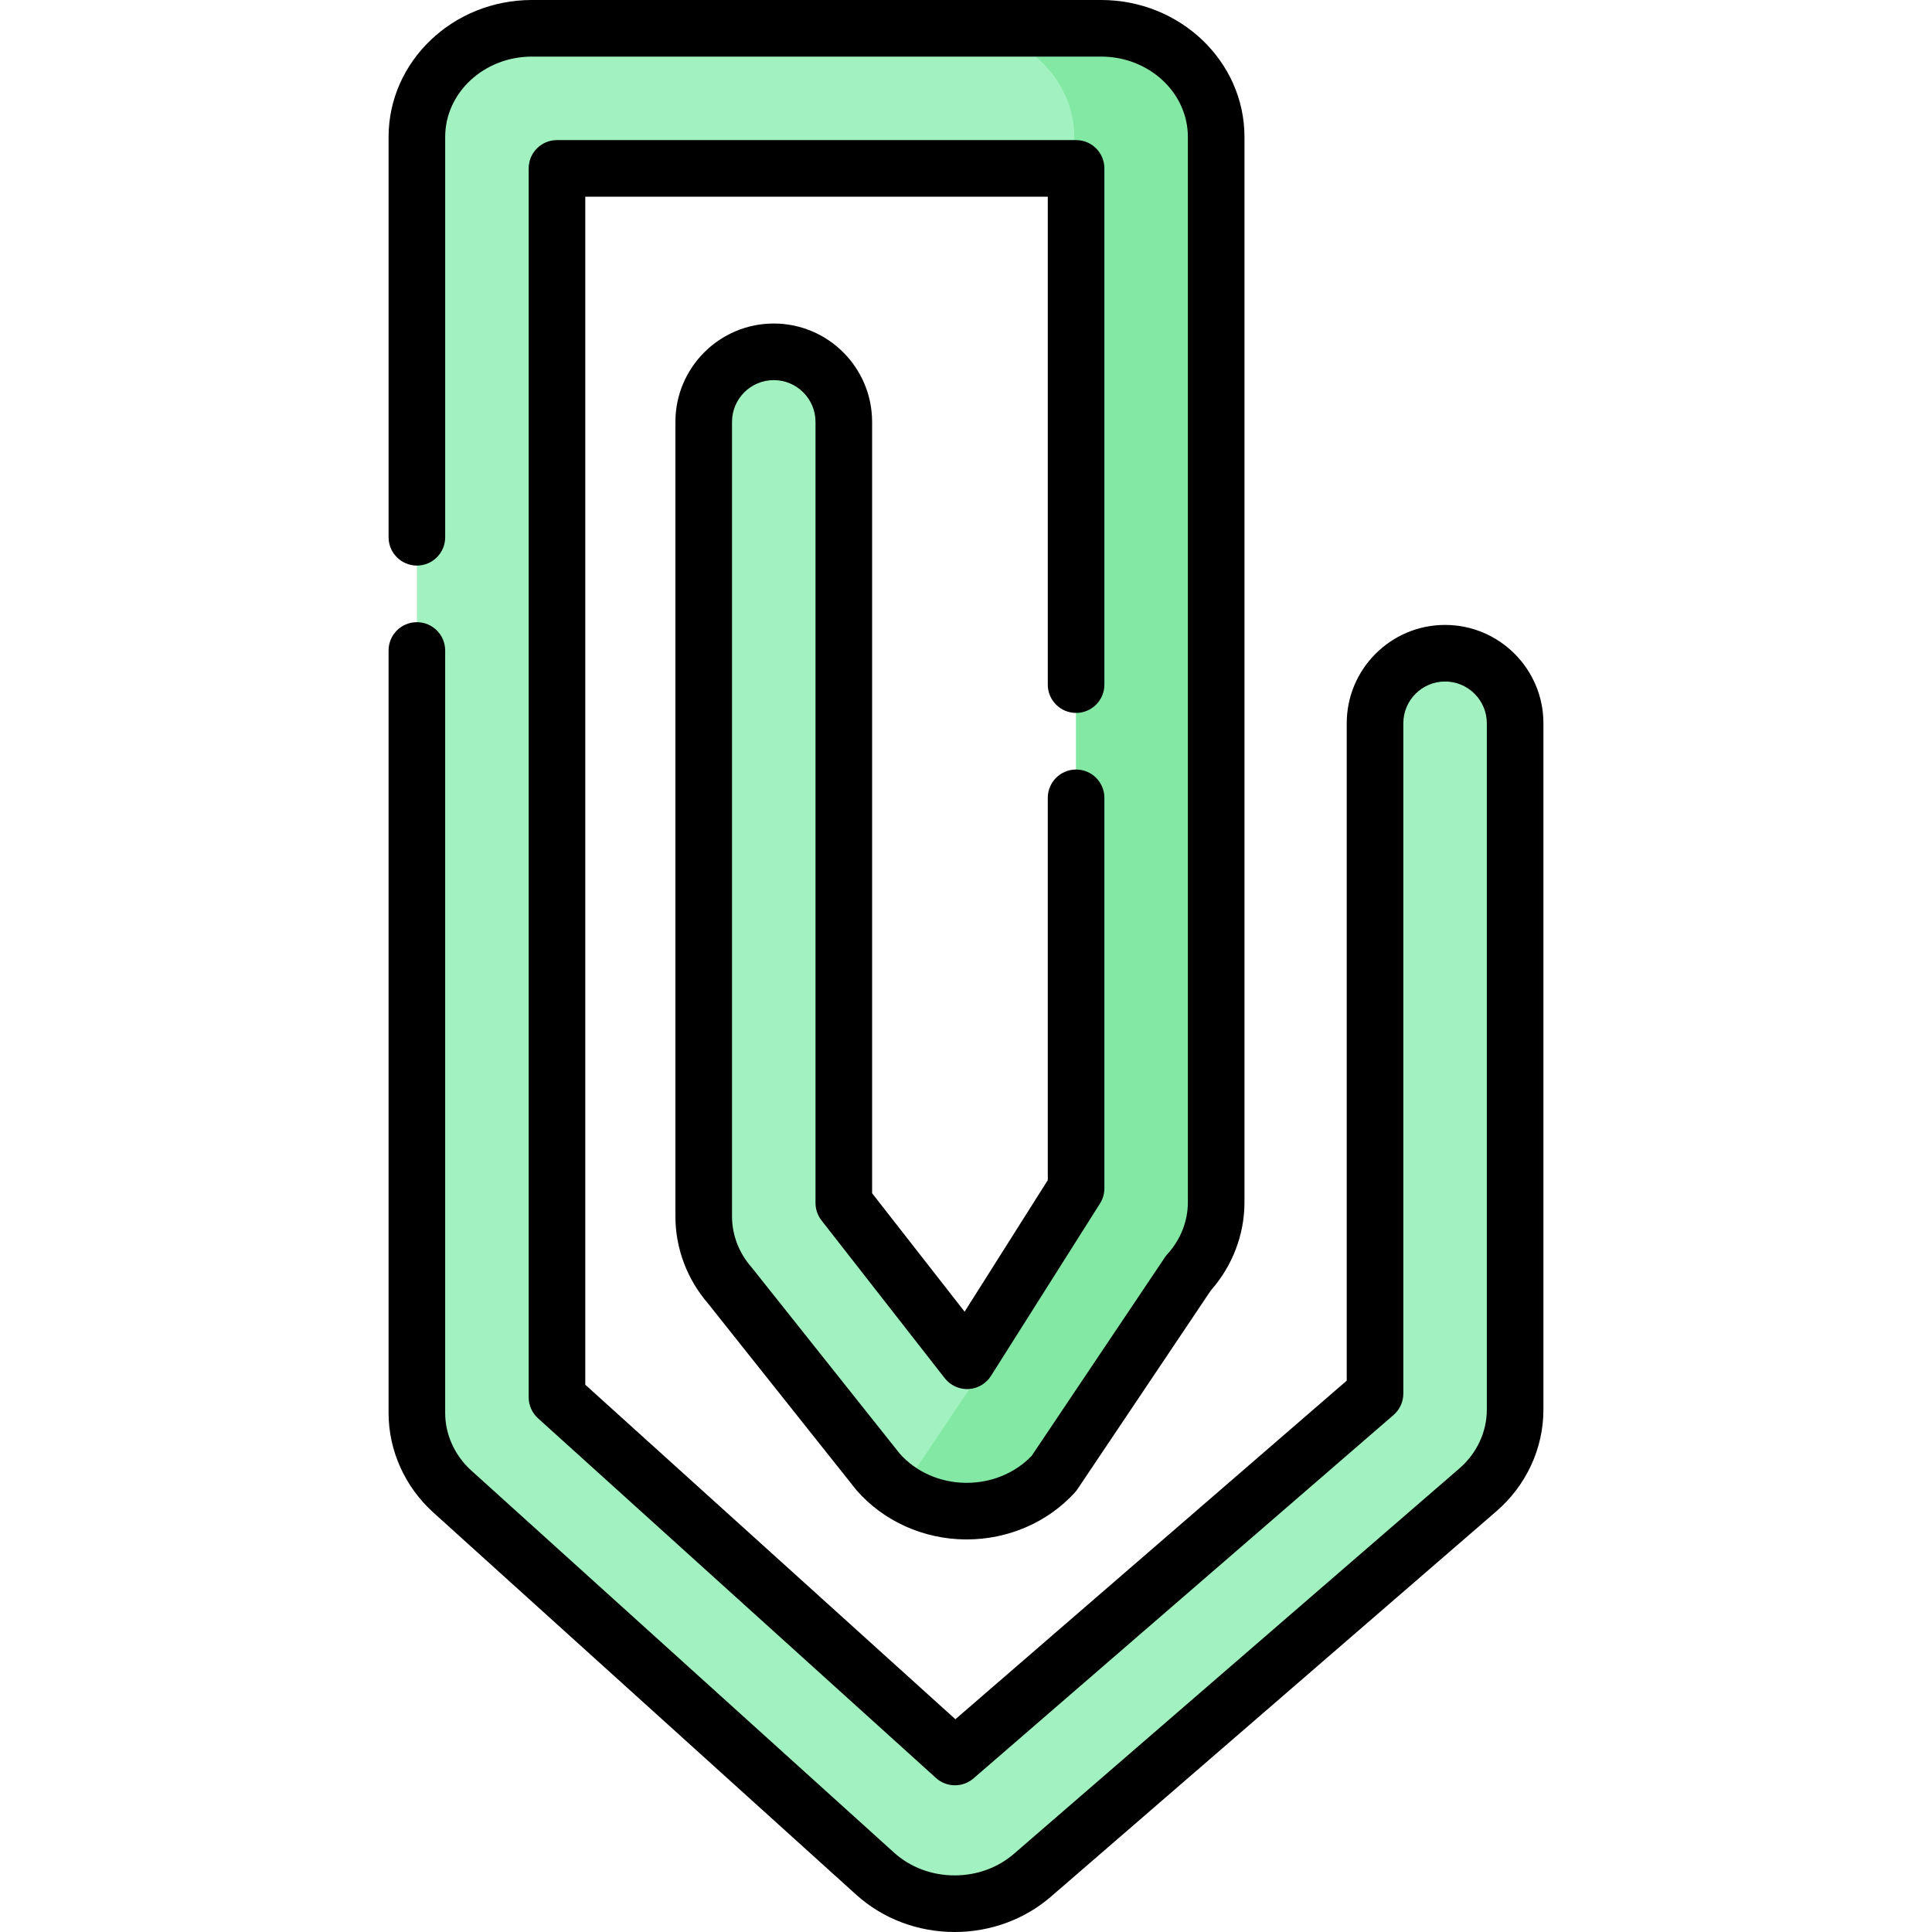 <svg id="Capa_1" enable-background="new 0 0 512 512" height="512" viewBox="0 0 512 512" width="512" xmlns="http://www.w3.org/2000/svg"><g><g><path d="m253.001 504.5c-7.615 0-15.224-2.663-21.096-7.97l-112.039-101.263c-5.967-5.394-9.388-12.978-9.388-20.807v-338.175c0-15.872 13.674-28.785 30.481-28.785h150.858c16.808 0 30.482 12.913 30.482 28.785v282.31c0 6.899-2.613 13.57-7.358 18.784l-35.629 53.091c-5.866 6.443-14.381 10.073-23.446 9.997-9.016-.09-17.467-3.892-23.185-10.431l-39.216-49.314c-4.496-5.141-6.973-11.659-6.973-18.353v-210.569c0-10.252 8.311-18.563 18.563-18.563s18.563 8.311 18.563 18.563v207.005l32.66 41.817 28.896-45.693v-270.304h-137.57v325.669l105.477 95.332 111.317-96.307v-177.645c0-10.252 8.311-18.563 18.563-18.563s18.563 8.311 18.563 18.563v181.922c0 8.067-3.598 15.806-9.871 21.234l-118.045 102.127c-5.818 5.034-13.216 7.543-20.607 7.543z" fill="#a1f2c0"/></g><g><path d="m254.25 7.734c16.808 0 30.482 12.913 30.482 28.785v8.107h.442v270.303l-.442.699v3.201c0 6.899-2.613 13.57-7.358 18.784l-35.629 53.091c-1.275 1.4-2.681 2.659-4.185 3.785 5.193 3.782 11.592 5.911 18.307 5.978 9.065.077 17.581-3.554 23.446-9.997l35.629-53.091c4.745-5.214 7.358-11.885 7.358-18.784v-282.311c0-15.872-13.674-28.785-30.482-28.785z" fill="#83e8a3"/></g><g><path d="m382.96 165.612c-14.371 0-26.063 11.691-26.063 26.063v174.215l-103.708 89.724-98.085-88.651v-314.838h122.57v129.308c0 4.142 3.358 7.5 7.5 7.5s7.5-3.358 7.5-7.5v-136.808c0-4.142-3.358-7.5-7.5-7.5h-137.57c-4.142 0-7.5 3.358-7.5 7.5v325.668c0 2.121.898 4.142 2.471 5.564l105.477 95.331c2.809 2.54 7.071 2.586 9.936.108l111.316-96.307c1.646-1.425 2.593-3.495 2.593-5.672v-177.643c0-6.1 4.963-11.063 11.063-11.063s11.063 4.962 11.063 11.063v181.922c0 5.887-2.653 11.559-7.278 15.562l-118.044 102.127c-4.26 3.686-9.836 5.715-15.7 5.715-6.056 0-11.762-2.143-16.067-6.034l-112.038-101.262c-4.396-3.975-6.918-9.531-6.918-15.244v-202.075c0-4.142-3.358-7.5-7.5-7.5s-7.5 3.358-7.5 7.5v202.075c0 9.946 4.322 19.558 11.859 26.372l112.039 101.263c7.068 6.388 16.346 9.906 26.125 9.906 9.468 0 18.529-3.328 25.515-9.372l118.044-102.127c7.92-6.854 12.463-16.661 12.463-26.905v-181.923c-.001-14.371-11.692-26.062-26.063-26.062z"/><path d="m110.478 149.885c4.142 0 7.5-3.358 7.5-7.5v-106.1c0-11.736 10.31-21.285 22.981-21.285h150.858c12.672 0 22.982 9.548 22.982 21.285v282.31c0 5.028-1.919 9.907-5.405 13.736-.248.272-.476.563-.681.869l-35.297 52.597c-4.362 4.571-10.615 7.172-17.26 7.172-.071 0-.143-.001-.215-.001-6.825-.068-13.197-2.89-17.508-7.747l-39.098-49.167c-.073-.092-.148-.182-.225-.27-3.301-3.774-5.119-8.538-5.119-13.415v-210.569c0-6.1 4.963-11.063 11.063-11.063s11.063 4.963 11.063 11.063v207.004c0 1.673.56 3.298 1.589 4.617l32.66 41.817c1.501 1.923 3.846 2.997 6.282 2.874 2.437-.121 4.663-1.42 5.967-3.482l28.896-45.693c.758-1.2 1.161-2.59 1.161-4.009v-103.494c0-4.142-3.358-7.5-7.5-7.5s-7.5 3.358-7.5 7.5v101.322l-22.041 34.854-24.515-31.388v-204.422c0-14.371-11.692-26.063-26.063-26.063s-26.063 11.692-26.063 26.063v210.569c0 8.449 3.09 16.663 8.706 23.15l39.112 49.185c.073.092.148.182.225.27 7.124 8.145 17.604 12.881 28.768 12.993.115.001.228.001.343.001 11.05 0 21.5-4.525 28.713-12.448.249-.273.476-.563.682-.87l35.338-52.658c5.757-6.532 8.921-14.817 8.921-23.396v-282.311c.001-20.008-17.037-36.285-37.981-36.285h-150.858c-20.943 0-37.981 16.277-37.981 36.285v106.1c0 4.142 3.357 7.5 7.5 7.5z"/></g><g id="XMLID_1_"><path d="" fill="none" stroke="#687c92" stroke-miterlimit="10"/></g></g></svg>